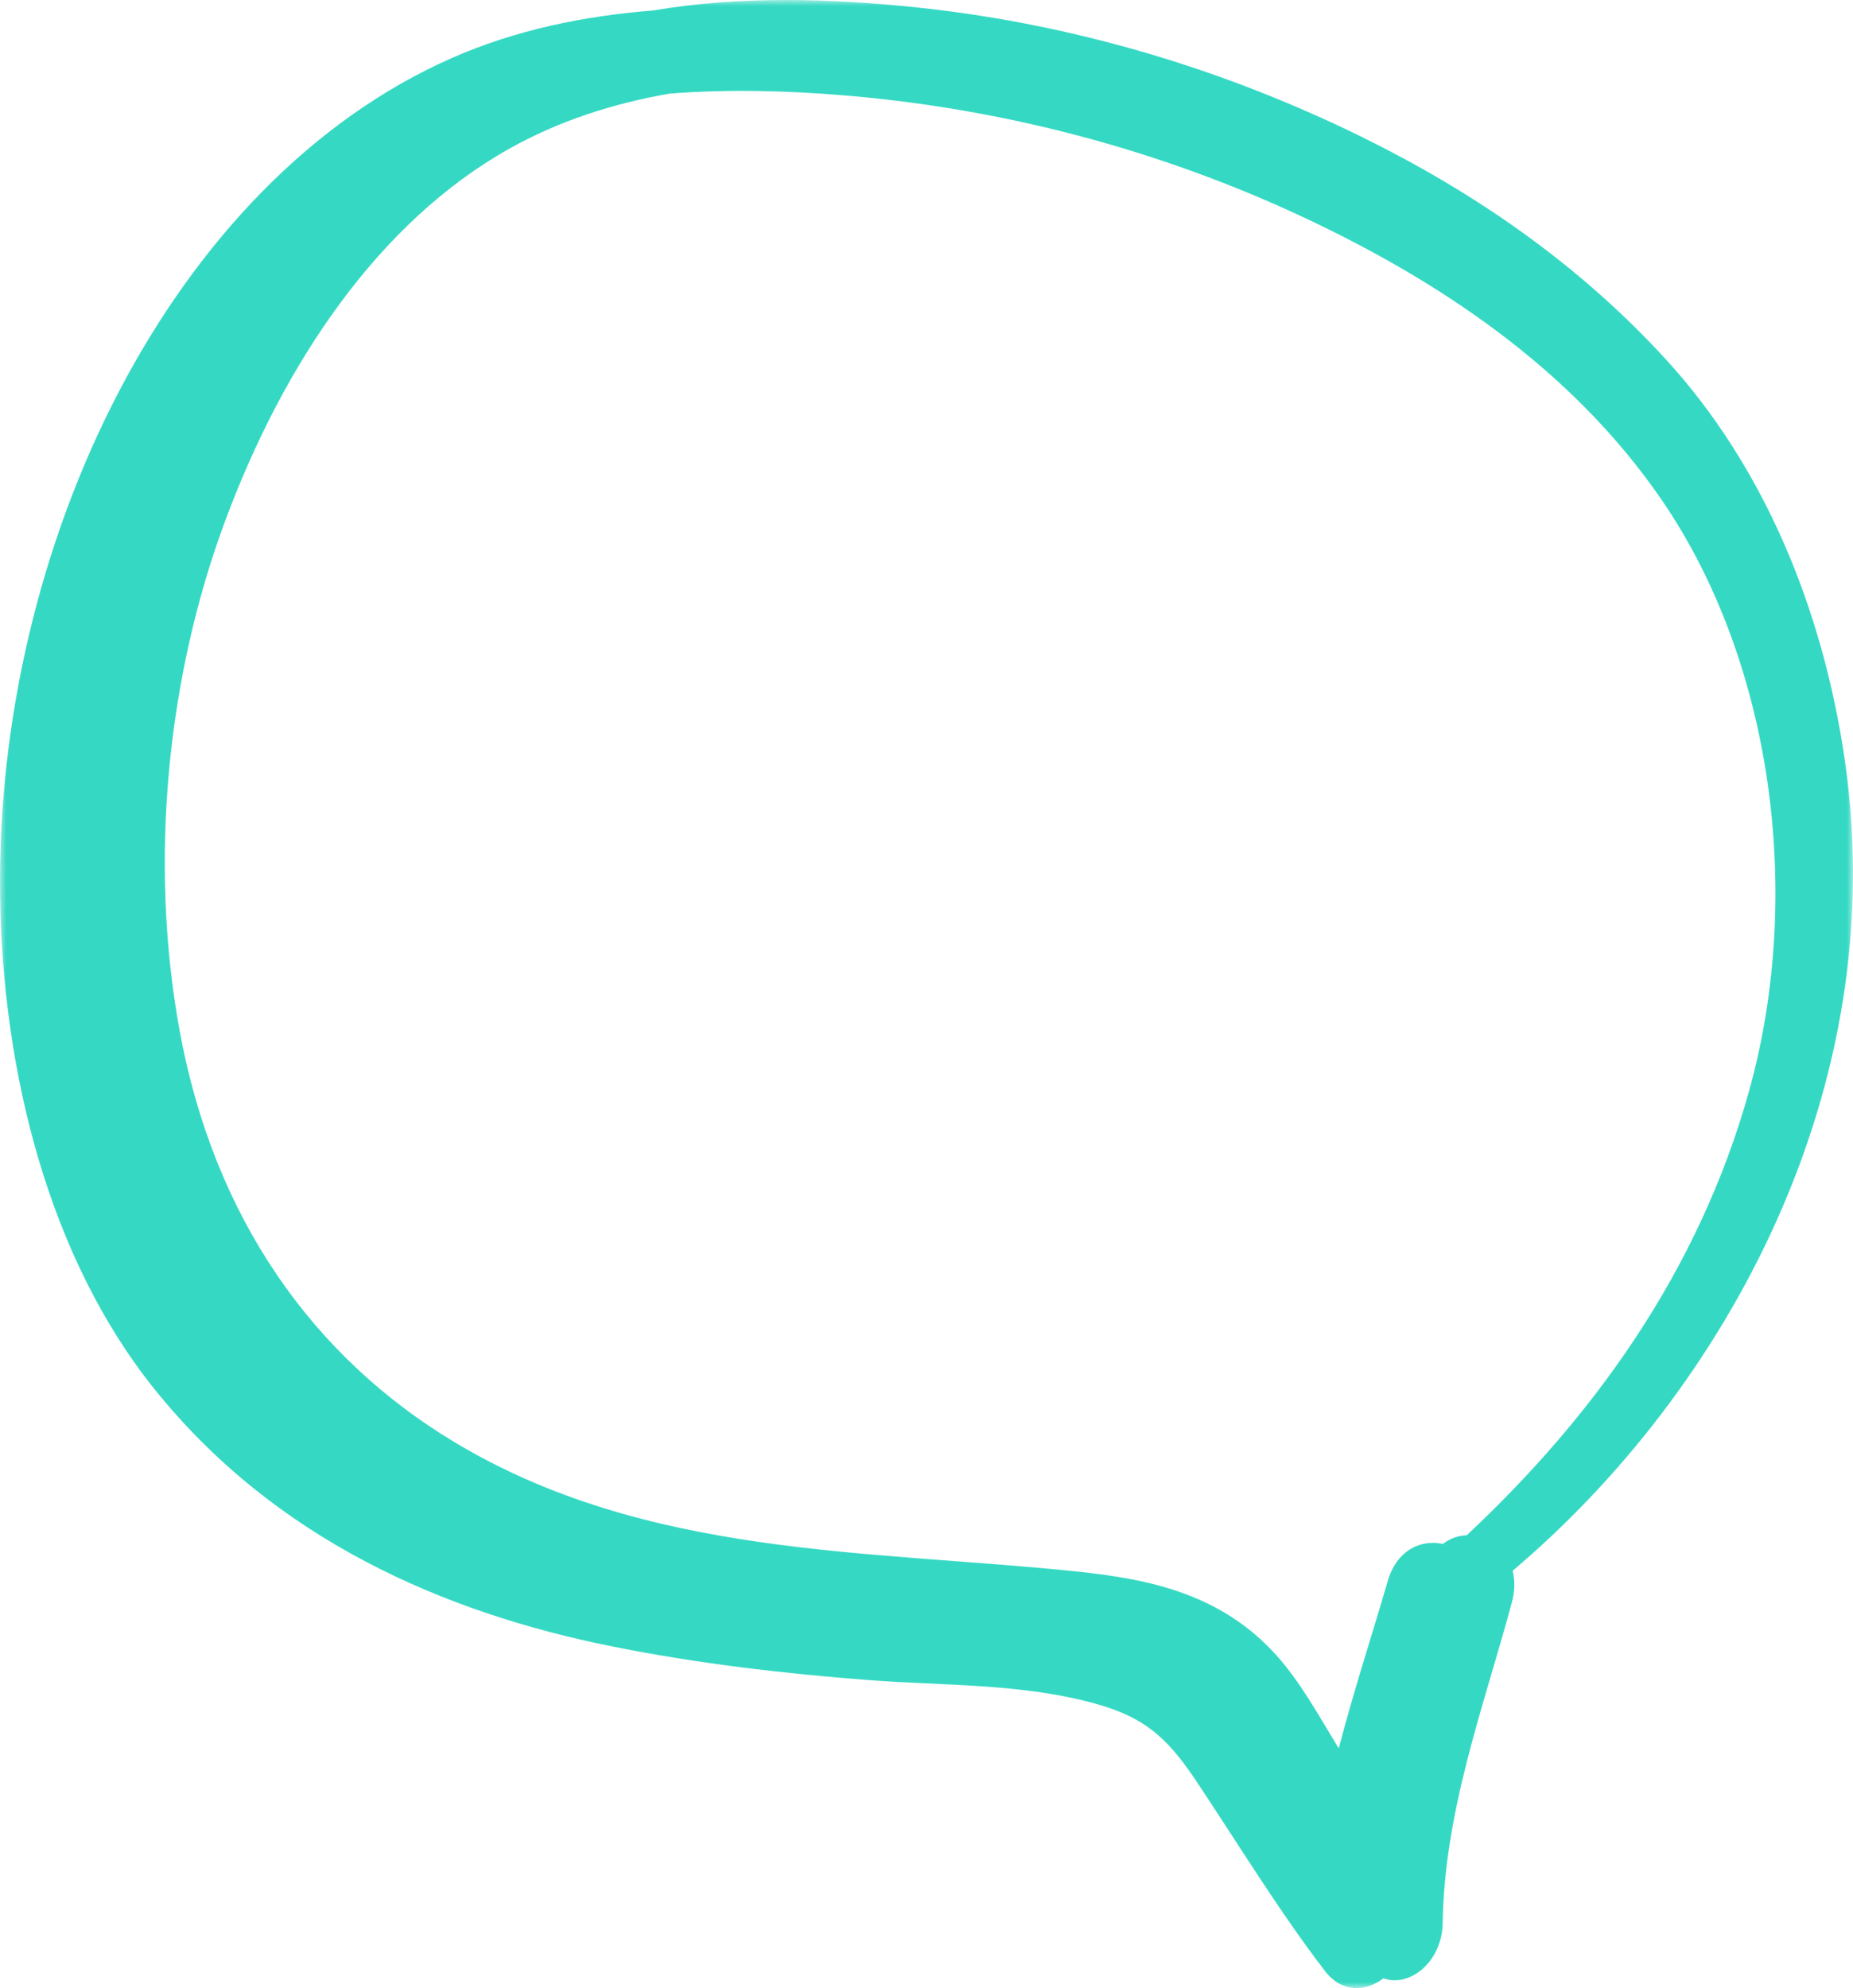 <?xml version="1.0" encoding="UTF-8"?>
<svg width="151px" height="162px" viewBox="0 0 151 162" version="1.1" xmlns="http://www.w3.org/2000/svg" xmlns:xlink="http://www.w3.org/1999/xlink">
    <title>458FFD6B-B321-4968-99B0-1B6D66ECC786</title>
    <defs>
        <polygon id="path-1" points="0 0 151 0 151 162 0 162"></polygon>
    </defs>
    <g id="Page-1" stroke="none" stroke-width="1" fill="none" fill-rule="evenodd">
        <g id="CASE-STUDY" transform="translate(-329, -7374)">
            <g id="Testimonial" transform="translate(311, 7263)">
                <g id="Bubble" transform="translate(93.5, 192) scale(-1, 1) translate(-93.5, -192) translate(18, 111)">
                    <mask id="mask-2" fill="white">
                        <use xlink:href="#path-1"></use>
                    </mask>
                    <g id="Clip-2"></g>
                    <path d="M37.912,128.831 C37.163,126.263 35.167,125.421 33.414,125.809 C32.828,125.346 32.155,125.128 31.475,125.1 C21.308,115.578 12.601,103.741 8.466,88.89 C3.994,72.831 6.575,53.839 15.634,40.67 C23.039,29.906 33.93,22.814 44.63,17.776 C56.588,12.149 69.397,8.834 82.211,7.772 C86.835,7.388 91.658,7.249 96.452,7.632 C100.999,8.423 105.439,9.83 109.551,12.147 C120.146,18.118 127.854,29.554 132.637,42.404 C137.392,55.17 138.868,70.17 136.379,83.892 C133.579,99.32 125.419,110.612 114.024,117.478 C98.306,126.949 80.214,126.281 63.221,128.059 C57.32,128.677 51.459,129.876 46.939,134.935 C45.056,137.045 43.575,139.724 42.056,142.22 C42.006,142.301 41.954,142.379 41.904,142.461 C40.721,137.902 39.25,133.425 37.912,128.831 M114.14,4.71 C108.978,2.441 103.415,1.299 97.788,0.855 C90.647,-0.364 83.221,-0.124 76.273,0.608 C63.886,1.913 51.601,5.473 40.053,11.146 C31.063,15.563 22.468,21.382 15.207,29.33 C7.414,37.861 2.493,49.342 0.664,61.97 C-3.209,88.716 10.396,113.328 27.735,127.993 C27.546,128.748 27.541,129.627 27.807,130.608 C30.124,139.179 33.296,147.539 33.438,156.723 C33.485,159.797 36.065,161.981 38.265,161.202 C39.702,162.314 41.664,162.389 43.019,160.622 C46.794,155.701 50.11,150.237 53.539,145.097 C55.947,141.489 57.834,139.939 61.567,138.872 C67.59,137.156 74.043,137.375 80.196,136.904 C87.184,136.369 94.156,135.553 101.065,134.17 C114.831,131.415 128.573,125.442 138.405,113.202 C146.967,102.542 150.795,87.486 150.992,72.985 C151.379,44.435 137.095,14.798 114.14,4.71" id="Fill-1" fill="#35D9C3" mask="url(#mask-2)"></path>
                </g>
            </g>
        </g>
    </g>
</svg>